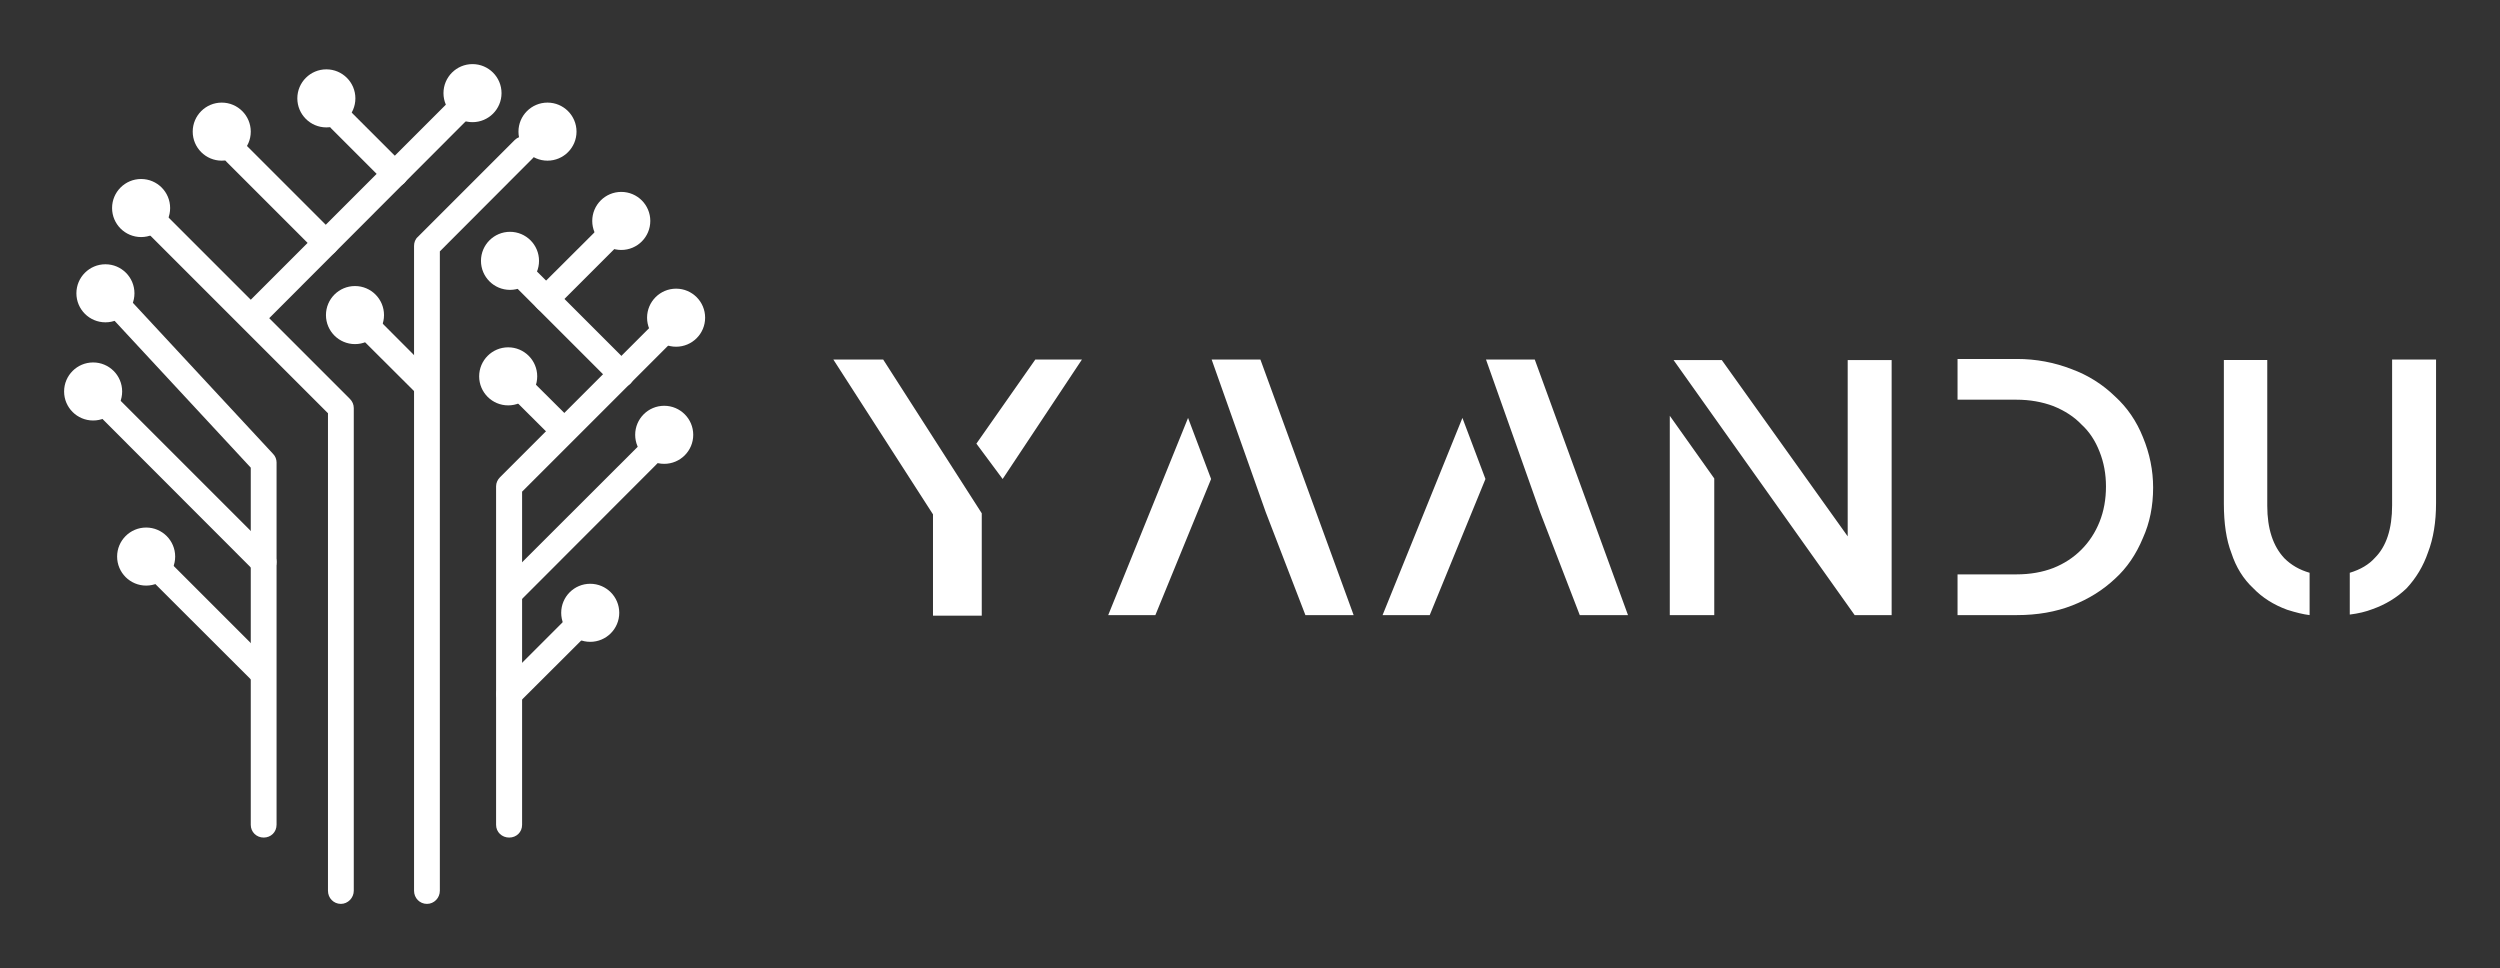 <?xml version="1.0" encoding="UTF-8"?> <svg xmlns="http://www.w3.org/2000/svg" xmlns:xlink="http://www.w3.org/1999/xlink" version="1.1" width="3162.162" height="1224.375" viewBox="0 0 3162.162 1224.375"><rect x="0" y="0" width="3162.162" height="1224.375" fill="#333333" stroke="none"/><g transform="scale(8.108) translate(10, 10)"><defs id="SvgjsDefs1026"></defs><g id="SvgjsG1027" transform="matrix(31.447,0,0,31.447,-26.038,-13.113)" fill="#ffffff"><g xmlns="http://www.w3.org/2000/svg"><g><circle fill="#ffffff" cx="1.033" cy="1.554" r="0.144"></circle></g><g><circle fill="#ffffff" cx="0.972" cy="2.041" r="0.144"></circle></g><g><circle fill="#ffffff" cx="1.21" cy="1.131" r="0.144"></circle></g><g><circle fill="#ffffff" cx="3.04" cy="1.393" r="0.144"></circle></g><g><circle fill="#ffffff" cx="3.864" cy="1.675" r="0.144"></circle></g><g><circle fill="#ffffff" cx="3.805" cy="2.256" r="0.144"></circle></g><g><circle fill="#ffffff" cx="3.438" cy="3.139" r="0.144"></circle></g><g><circle fill="#ffffff" cx="3.226" cy="0.752" r="0.144"></circle></g><g><circle fill="#ffffff" cx="3.592" cy="1.195" r="0.144"></circle></g><g><circle fill="#ffffff" cx="2.271" cy="1.662" r="0.144"></circle></g><g><circle fill="#ffffff" cx="2.854" cy="0.561" r="0.144"></circle></g><g><circle fill="#ffffff" cx="1.61" cy="0.752" r="0.144"></circle></g><g><path fill="#ffffff" d="M1.818,4.254c-0.036,0-0.064-0.028-0.064-0.063V2.419l-0.69-0.744C1.04,1.649,1.041,1.608,1.066,1.584 C1.093,1.56,1.133,1.561,1.157,1.588l0.708,0.763c0.011,0.011,0.017,0.027,0.017,0.042v1.797C1.882,4.227,1.854,4.254,1.818,4.254 z"></path></g><g><path fill="#ffffff" d="M2.201,4.583c-0.036,0-0.064-0.029-0.064-0.065V2.149L1.165,1.177c-0.025-0.024-0.025-0.066,0-0.09 c0.025-0.025,0.065-0.025,0.09,0l0.991,0.991C2.258,2.09,2.265,2.106,2.265,2.123v2.395C2.265,4.553,2.236,4.583,2.201,4.583z"></path></g><g><path fill="#ffffff" d="M2.628,4.583c-0.036,0-0.064-0.029-0.064-0.065V1.319c0-0.017,0.006-0.034,0.019-0.045l0.481-0.481 c0.025-0.024,0.065-0.024,0.09,0c0.025,0.025,0.025,0.066,0,0.09L2.692,1.346v3.172C2.692,4.553,2.664,4.583,2.628,4.583z"></path></g><g><path fill="#ffffff" d="M3.036,4.254C3,4.254,2.971,4.227,2.971,4.191v-1.68c0-0.017,0.008-0.033,0.019-0.044l0.833-0.833 c0.026-0.026,0.066-0.026,0.091,0c0.025,0.024,0.025,0.065,0,0.09L3.1,2.538v1.653C3.1,4.227,3.072,4.254,3.036,4.254z"></path></g><g><path fill="#ffffff" d="M3.593,2.019c-0.017,0-0.033-0.005-0.045-0.017L3.019,1.473c-0.025-0.026-0.025-0.066,0-0.091 c0.024-0.025,0.065-0.025,0.091,0L3.638,1.91c0.024,0.026,0.024,0.065,0,0.092C3.625,2.014,3.608,2.019,3.593,2.019z"></path></g><g><path fill="#ffffff" d="M1.77,1.727c-0.017,0-0.033-0.006-0.046-0.019c-0.025-0.027-0.025-0.066,0-0.092l1.092-1.092 c0.025-0.026,0.066-0.026,0.091,0c0.025,0.025,0.025,0.065,0,0.09L1.815,1.708C1.802,1.72,1.786,1.727,1.77,1.727z"></path></g><g><path fill="#ffffff" d="M2.126,1.369c-0.016,0-0.032-0.006-0.044-0.019L1.634,0.902c-0.025-0.024-0.025-0.066,0-0.09 c0.024-0.024,0.065-0.024,0.09,0L2.172,1.26c0.024,0.024,0.024,0.066,0,0.09C2.159,1.363,2.143,1.369,2.126,1.369z"></path></g><g><circle fill="#ffffff" cx="2.129" cy="0.587" r="0.144"></circle></g><g><path fill="#ffffff" d="M2.469,1.026c-0.016,0-0.032-0.006-0.045-0.019L2.153,0.736c-0.025-0.024-0.025-0.064,0-0.089 c0.025-0.025,0.066-0.025,0.091,0l0.271,0.271c0.025,0.024,0.025,0.066,0,0.09C2.502,1.02,2.485,1.026,2.469,1.026z"></path></g><g><path fill="#ffffff" d="M2.62,2.07c-0.017,0-0.033-0.006-0.045-0.02L2.271,1.747c-0.025-0.024-0.025-0.064,0-0.089 c0.024-0.025,0.065-0.025,0.091,0l0.303,0.304c0.025,0.024,0.025,0.065,0,0.089C2.652,2.064,2.636,2.07,2.62,2.07z"></path></g><g><circle fill="#ffffff" cx="3.031" cy="1.966" r="0.144"></circle></g><g><path fill="#ffffff" d="M3.301,2.296c-0.016,0-0.033-0.007-0.045-0.02L3.031,2.052c-0.025-0.026-0.025-0.065,0-0.091 c0.025-0.025,0.066-0.025,0.091,0l0.225,0.224c0.026,0.026,0.026,0.066,0,0.091C3.334,2.289,3.318,2.296,3.301,2.296z"></path></g><g><path fill="#ffffff" d="M3.219,1.647c-0.017,0-0.033-0.006-0.045-0.02c-0.025-0.024-0.025-0.065,0-0.091L3.521,1.19 c0.026-0.026,0.066-0.026,0.091,0c0.025,0.025,0.025,0.065,0,0.09L3.265,1.627C3.252,1.641,3.235,1.647,3.219,1.647z"></path></g><g><path fill="#ffffff" d="M1.817,2.951c-0.016,0-0.032-0.006-0.045-0.019L0.926,2.085c-0.025-0.024-0.025-0.064,0-0.089 c0.025-0.025,0.065-0.025,0.091,0l0.846,0.846c0.025,0.024,0.025,0.066,0,0.09C1.851,2.945,1.834,2.951,1.817,2.951z"></path></g><g><circle fill="#ffffff" cx="1.235" cy="2.86" r="0.144"></circle></g><g><path fill="#ffffff" d="M1.816,3.505c-0.017,0-0.033-0.007-0.046-0.02L1.189,2.905c-0.025-0.025-0.025-0.066,0-0.09 c0.025-0.026,0.065-0.026,0.091,0l0.58,0.58c0.025,0.024,0.025,0.066,0,0.091C1.848,3.498,1.832,3.505,1.816,3.505z"></path></g><g><path fill="#ffffff" d="M3.043,3.1c-0.017,0-0.033-0.006-0.046-0.019c-0.024-0.025-0.024-0.066,0-0.09L3.72,2.269 c0.024-0.026,0.065-0.026,0.09,0c0.024,0.024,0.024,0.064,0,0.09L3.088,3.082C3.076,3.094,3.059,3.1,3.043,3.1z"></path></g><g><path fill="#ffffff" d="M3.036,3.605c-0.016,0-0.033-0.005-0.045-0.018c-0.025-0.026-0.025-0.065,0-0.091l0.403-0.403 c0.024-0.024,0.065-0.024,0.091,0c0.024,0.026,0.024,0.066,0,0.092L3.082,3.587C3.069,3.601,3.052,3.605,3.036,3.605z"></path></g></g></g><g id="SvgjsG1028" transform="matrix(1.07,0,0,1.07,117.994,44.662)" fill="#ffffff"><path d="M9.141 1.328 l-7.266 0 l14.531 22.578 l0 14.766 l7.109 0 l0 -14.922 z M38.125 1.328 l-6.797 0 l-8.594 12.266 l3.828 5.156 z M70.703 38.594 l7.031 0 l-13.594 -37.266 l-7.109 0 l7.891 22.266 z M41.953 38.594 l6.875 0 l8.125 -19.844 l-3.359 -8.906 z M110.703 38.594 l7.031 0 l-13.594 -37.266 l-7.109 0 l7.891 22.266 z M81.953 38.594 l6.875 0 l8.125 -19.844 l-3.359 -8.906 z M123.828 38.594 l6.484 0 l0 -19.922 l-6.484 -9.141 l0 29.063 z M149.766 1.406 l0 25.703 l-18.359 -25.703 l-7.031 0 l26.406 37.188 l5.391 0 l0 -37.188 l-6.406 0 z M192.813 27.344 c-0.99 2.396 -2.344 4.375 -4.062 5.938 c-1.771 1.667 -3.854 2.969 -6.25 3.906 s-5.078 1.406 -8.047 1.406 l-8.672 0 l0 -5.938 l8.594 0 c1.979 0 3.776 -0.312 5.391 -0.938 c1.562 -0.625 2.917 -1.51 4.062 -2.656 s2.031 -2.5 2.656 -4.062 s0.938 -3.281 0.938 -5.156 c0 -1.823 -0.312 -3.516 -0.938 -5.078 c-0.625 -1.615 -1.51 -2.943 -2.656 -3.984 c-1.042 -1.094 -2.396 -1.979 -4.062 -2.656 c-1.667 -0.625 -3.463 -0.938 -5.391 -0.938 l-8.594 0 l0 -5.938 l8.672 0 c2.76 0 5.417 0.495 7.969 1.484 c2.396 0.885 4.505 2.213 6.328 3.984 c1.771 1.615 3.125 3.594 4.062 5.938 c0.99 2.396 1.484 4.844 1.484 7.344 c0 2.708 -0.495 5.156 -1.484 7.344 z M229.141 1.328 l0 21.25 c0 3.438 -0.833 5.99 -2.5 7.656 c-0.885 0.99 -2.109 1.719 -3.672 2.188 l0 6.094 c1.25 -0.156 2.344 -0.417 3.281 -0.781 c1.927 -0.677 3.594 -1.693 5 -3.047 c1.406 -1.51 2.448 -3.255 3.125 -5.234 c0.781 -2.031 1.172 -4.427 1.172 -7.188 l0 -20.938 l-6.406 0 z M210.938 1.406 l0 21.25 c0 3.333 0.833 5.886 2.5 7.656 c0.99 0.99 2.214 1.693 3.672 2.109 l0 6.172 c-0.885 -0.104 -1.979 -0.365 -3.281 -0.781 c-1.979 -0.729 -3.62 -1.771 -4.922 -3.125 c-1.458 -1.354 -2.526 -3.073 -3.203 -5.156 c-0.729 -1.875 -1.094 -4.271 -1.094 -7.188 l0 -20.938 l6.328 0 z"></path></g></g></svg> 